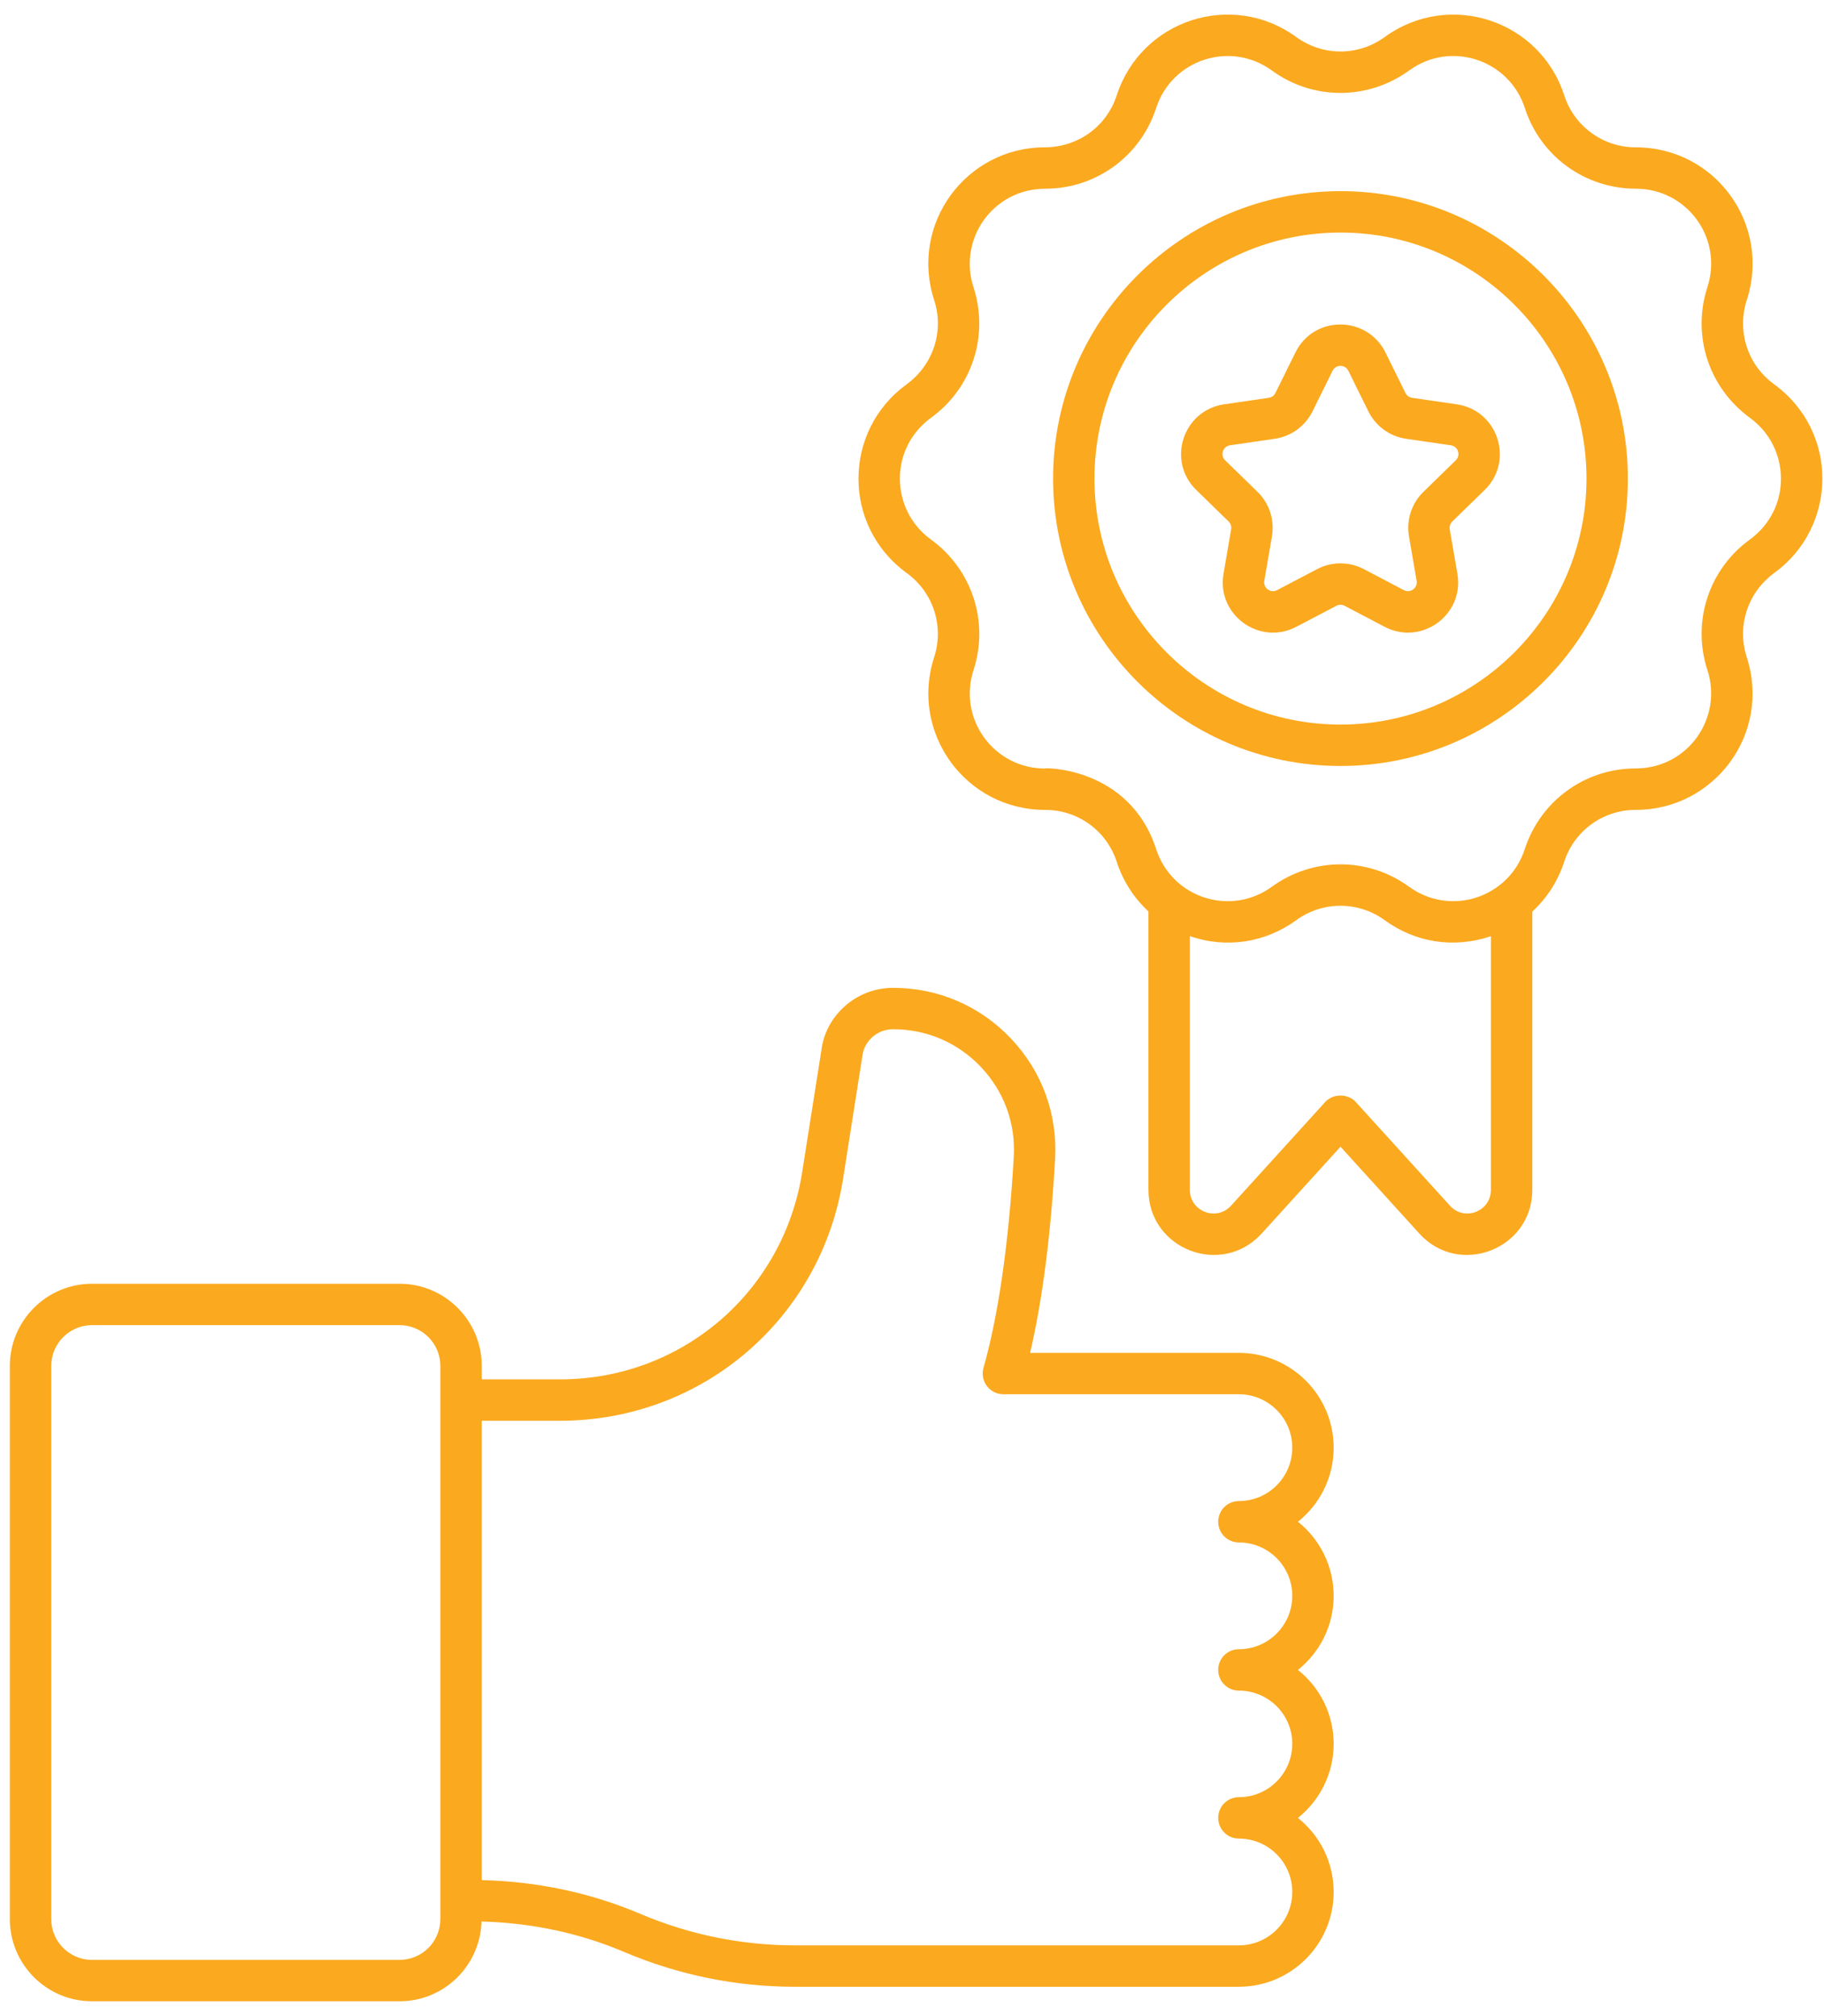 <svg width="76" height="84" viewBox="0 0 76 84" fill="none" xmlns="http://www.w3.org/2000/svg">
<path d="M55.853 7.964C49.251 7.964 43.879 13.336 43.879 19.939C43.879 26.542 49.251 31.914 55.853 31.914C62.456 31.914 67.828 26.542 67.828 19.939C67.828 13.336 62.456 7.964 55.853 7.964ZM55.853 30.189C50.202 30.189 45.603 25.591 45.603 19.939C45.603 14.287 50.202 9.689 55.853 9.689C61.505 9.689 66.104 14.287 66.104 19.939C66.104 25.591 61.505 30.189 55.853 30.189Z" fill="#FBA91E"/>
<path d="M65.176 3.972C64.162 0.835 60.385 -0.409 57.694 1.545C56.591 2.347 55.112 2.346 54.007 1.541C51.345 -0.398 47.557 0.814 46.53 3.974C46.11 5.268 44.915 6.137 43.533 6.138C40.255 6.141 37.893 9.329 38.924 12.506C39.345 13.798 38.888 15.204 37.769 16.018C35.129 17.941 35.071 21.908 37.788 23.882C38.887 24.681 39.345 26.087 38.921 27.39C37.906 30.521 40.225 33.744 43.547 33.744C43.549 33.743 43.552 33.743 43.554 33.744C44.915 33.744 46.112 34.613 46.533 35.913C46.789 36.702 47.243 37.412 47.852 37.974V49.573C47.852 52.048 50.9 53.226 52.569 51.395L55.854 47.777L59.137 51.393C60.794 53.226 63.846 52.051 63.846 49.573V37.98C64.46 37.414 64.917 36.7 65.174 35.906C65.594 34.611 66.791 33.742 68.166 33.742C71.417 33.742 73.812 30.584 72.781 27.38V27.38C72.361 26.087 72.817 24.681 73.932 23.869C76.551 21.965 76.653 18.001 73.914 16.005C72.816 15.205 72.361 13.799 72.785 12.493C73.796 9.38 71.504 6.141 68.152 6.138C67.49 6.139 66.846 5.93 66.311 5.54C65.776 5.151 65.379 4.602 65.176 3.972ZM62.122 49.573C62.122 50.471 61.02 50.904 60.415 50.235L56.492 45.915C56.165 45.556 55.542 45.556 55.216 45.915L51.294 50.234C50.685 50.903 49.577 50.474 49.577 49.573V39.003C51.117 39.535 52.732 39.268 54.013 38.337C55.114 37.538 56.592 37.537 57.7 38.342C58.947 39.249 60.543 39.541 62.122 39.005V49.573H62.122ZM71.139 11.975C70.489 13.979 71.196 16.158 72.919 17.413C74.605 18.642 74.675 21.198 72.901 22.487C72.071 23.089 71.454 23.938 71.137 24.913C70.821 25.888 70.822 26.938 71.14 27.913L71.143 27.92C71.792 29.918 70.326 32.017 68.151 32.017C66.04 32.017 64.185 33.366 63.531 35.381C62.877 37.396 60.444 38.207 58.706 36.942C56.999 35.702 54.706 35.702 52.992 36.947C51.277 38.195 48.835 37.417 48.172 35.376C47.048 31.914 43.436 31.985 43.539 32.02C41.419 32.02 39.9 29.959 40.565 27.913C41.216 25.907 40.507 23.727 38.786 22.476C37.102 21.253 37.021 18.698 38.803 17.398C40.508 16.158 41.216 13.979 40.56 11.961C39.917 9.981 41.356 7.865 43.557 7.863C45.665 7.861 47.52 6.513 48.173 4.5C48.832 2.472 51.272 1.681 52.996 2.939C54.705 4.183 57.001 4.182 58.717 2.935C60.451 1.674 62.884 2.489 63.536 4.503C64.186 6.511 66.04 7.861 68.17 7.863C70.274 7.864 71.811 9.911 71.139 11.975Z" fill="#FBA91E"/>
<path d="M60.7 16.846L58.837 16.575C58.778 16.566 58.722 16.544 58.674 16.509C58.625 16.473 58.586 16.427 58.56 16.374L57.728 14.687C56.968 13.147 54.75 13.116 53.976 14.686L53.142 16.374C53.116 16.427 53.077 16.474 53.029 16.509C52.98 16.544 52.924 16.566 52.865 16.575L51.004 16.846C49.291 17.096 48.602 19.203 49.845 20.415L51.192 21.727C51.235 21.769 51.267 21.82 51.285 21.877C51.304 21.934 51.308 21.994 51.298 22.053L50.98 23.908C50.686 25.615 52.478 26.92 54.015 26.114L55.682 25.239C55.735 25.211 55.793 25.197 55.853 25.197C55.912 25.197 55.971 25.211 56.024 25.239L57.69 26.114C59.229 26.921 61.019 25.613 60.725 23.908L60.406 22.053C60.396 21.994 60.401 21.934 60.419 21.877C60.438 21.82 60.47 21.769 60.513 21.727L61.86 20.415C63.103 19.202 62.413 17.095 60.7 16.846ZM60.656 19.18L59.31 20.492C59.067 20.728 58.885 21.021 58.78 21.343C58.675 21.666 58.65 22.009 58.707 22.344V22.344L59.026 24.2C59.078 24.504 58.759 24.729 58.492 24.587L56.826 23.712C56.526 23.555 56.192 23.472 55.853 23.472C55.514 23.472 55.18 23.555 54.88 23.712L53.213 24.587C52.943 24.732 52.628 24.499 52.679 24.2L52.998 22.344C53.055 22.009 53.03 21.666 52.925 21.343C52.82 21.021 52.639 20.729 52.396 20.492L51.049 19.18C50.829 18.966 50.951 18.596 51.252 18.552L53.113 18.282C53.449 18.233 53.767 18.103 54.042 17.904C54.316 17.705 54.538 17.442 54.688 17.138L55.522 15.45C55.657 15.177 56.046 15.174 56.182 15.45L57.014 17.137C57.164 17.441 57.386 17.704 57.66 17.904C57.934 18.103 58.253 18.233 58.589 18.282L60.452 18.553C60.755 18.597 60.876 18.966 60.656 19.18ZM3.834 83.382H16.649C18.503 83.382 20.009 81.899 20.063 80.058C22.139 80.114 24.146 80.532 26.031 81.338C28.295 82.293 30.682 82.777 33.125 82.777H51.62C53.798 82.777 55.569 81.005 55.569 78.828C55.569 77.58 54.987 76.466 54.081 75.742C54.987 75.017 55.569 73.903 55.569 72.655C55.569 71.41 54.987 70.298 54.081 69.576C54.987 68.852 55.569 67.737 55.569 66.49C55.569 65.242 54.987 64.127 54.081 63.403C54.987 62.679 55.569 61.564 55.569 60.316C55.569 58.139 53.798 56.367 51.62 56.367H42.92C43.432 54.184 43.782 51.472 43.962 48.285C44.067 46.416 43.416 44.637 42.128 43.276C40.837 41.91 39.092 41.158 37.212 41.158C35.643 41.158 34.41 42.346 34.231 43.714L33.428 48.812C32.652 53.829 28.406 57.471 23.331 57.471H20.073V56.91C20.073 55.023 18.537 53.487 16.649 53.487H3.834C1.946 53.487 0.41 55.023 0.41 56.91V79.959C0.41 81.846 1.946 83.382 3.834 83.382ZM20.073 59.195H23.331C29.262 59.195 34.226 54.939 35.133 49.078L35.938 43.96C36.01 43.413 36.516 42.882 37.213 42.882C38.613 42.882 39.914 43.442 40.876 44.46C41.834 45.473 42.319 46.797 42.241 48.188C42.038 51.755 41.602 54.8 40.979 56.993C40.823 57.543 41.236 58.091 41.809 58.091H51.62C52.847 58.091 53.845 59.089 53.845 60.316C53.845 61.543 52.847 62.541 51.62 62.541C51.144 62.541 50.758 62.926 50.758 63.403C50.758 63.879 51.144 64.265 51.62 64.265C52.847 64.265 53.845 65.263 53.845 66.489C53.845 67.716 52.847 68.714 51.62 68.714C51.144 68.714 50.758 69.1 50.758 69.576C50.758 70.052 51.144 70.438 51.62 70.438C52.847 70.438 53.845 71.432 53.845 72.654C53.845 73.881 52.847 74.879 51.62 74.879C51.144 74.879 50.758 75.265 50.758 75.741C50.758 76.217 51.144 76.603 51.62 76.603C52.847 76.603 53.845 77.601 53.845 78.827C53.845 80.054 52.847 81.052 51.62 81.052H33.125C30.913 81.052 28.752 80.614 26.705 79.751C24.611 78.856 22.38 78.391 20.073 78.333V59.195H20.073ZM2.135 56.91C2.135 55.974 2.897 55.211 3.834 55.211H16.649C17.586 55.211 18.348 55.974 18.348 56.91V79.959C18.348 80.895 17.586 81.658 16.649 81.658H3.834C2.897 81.658 2.135 80.895 2.135 79.959V56.91Z" fill="#FBA91E"/>
</svg>
